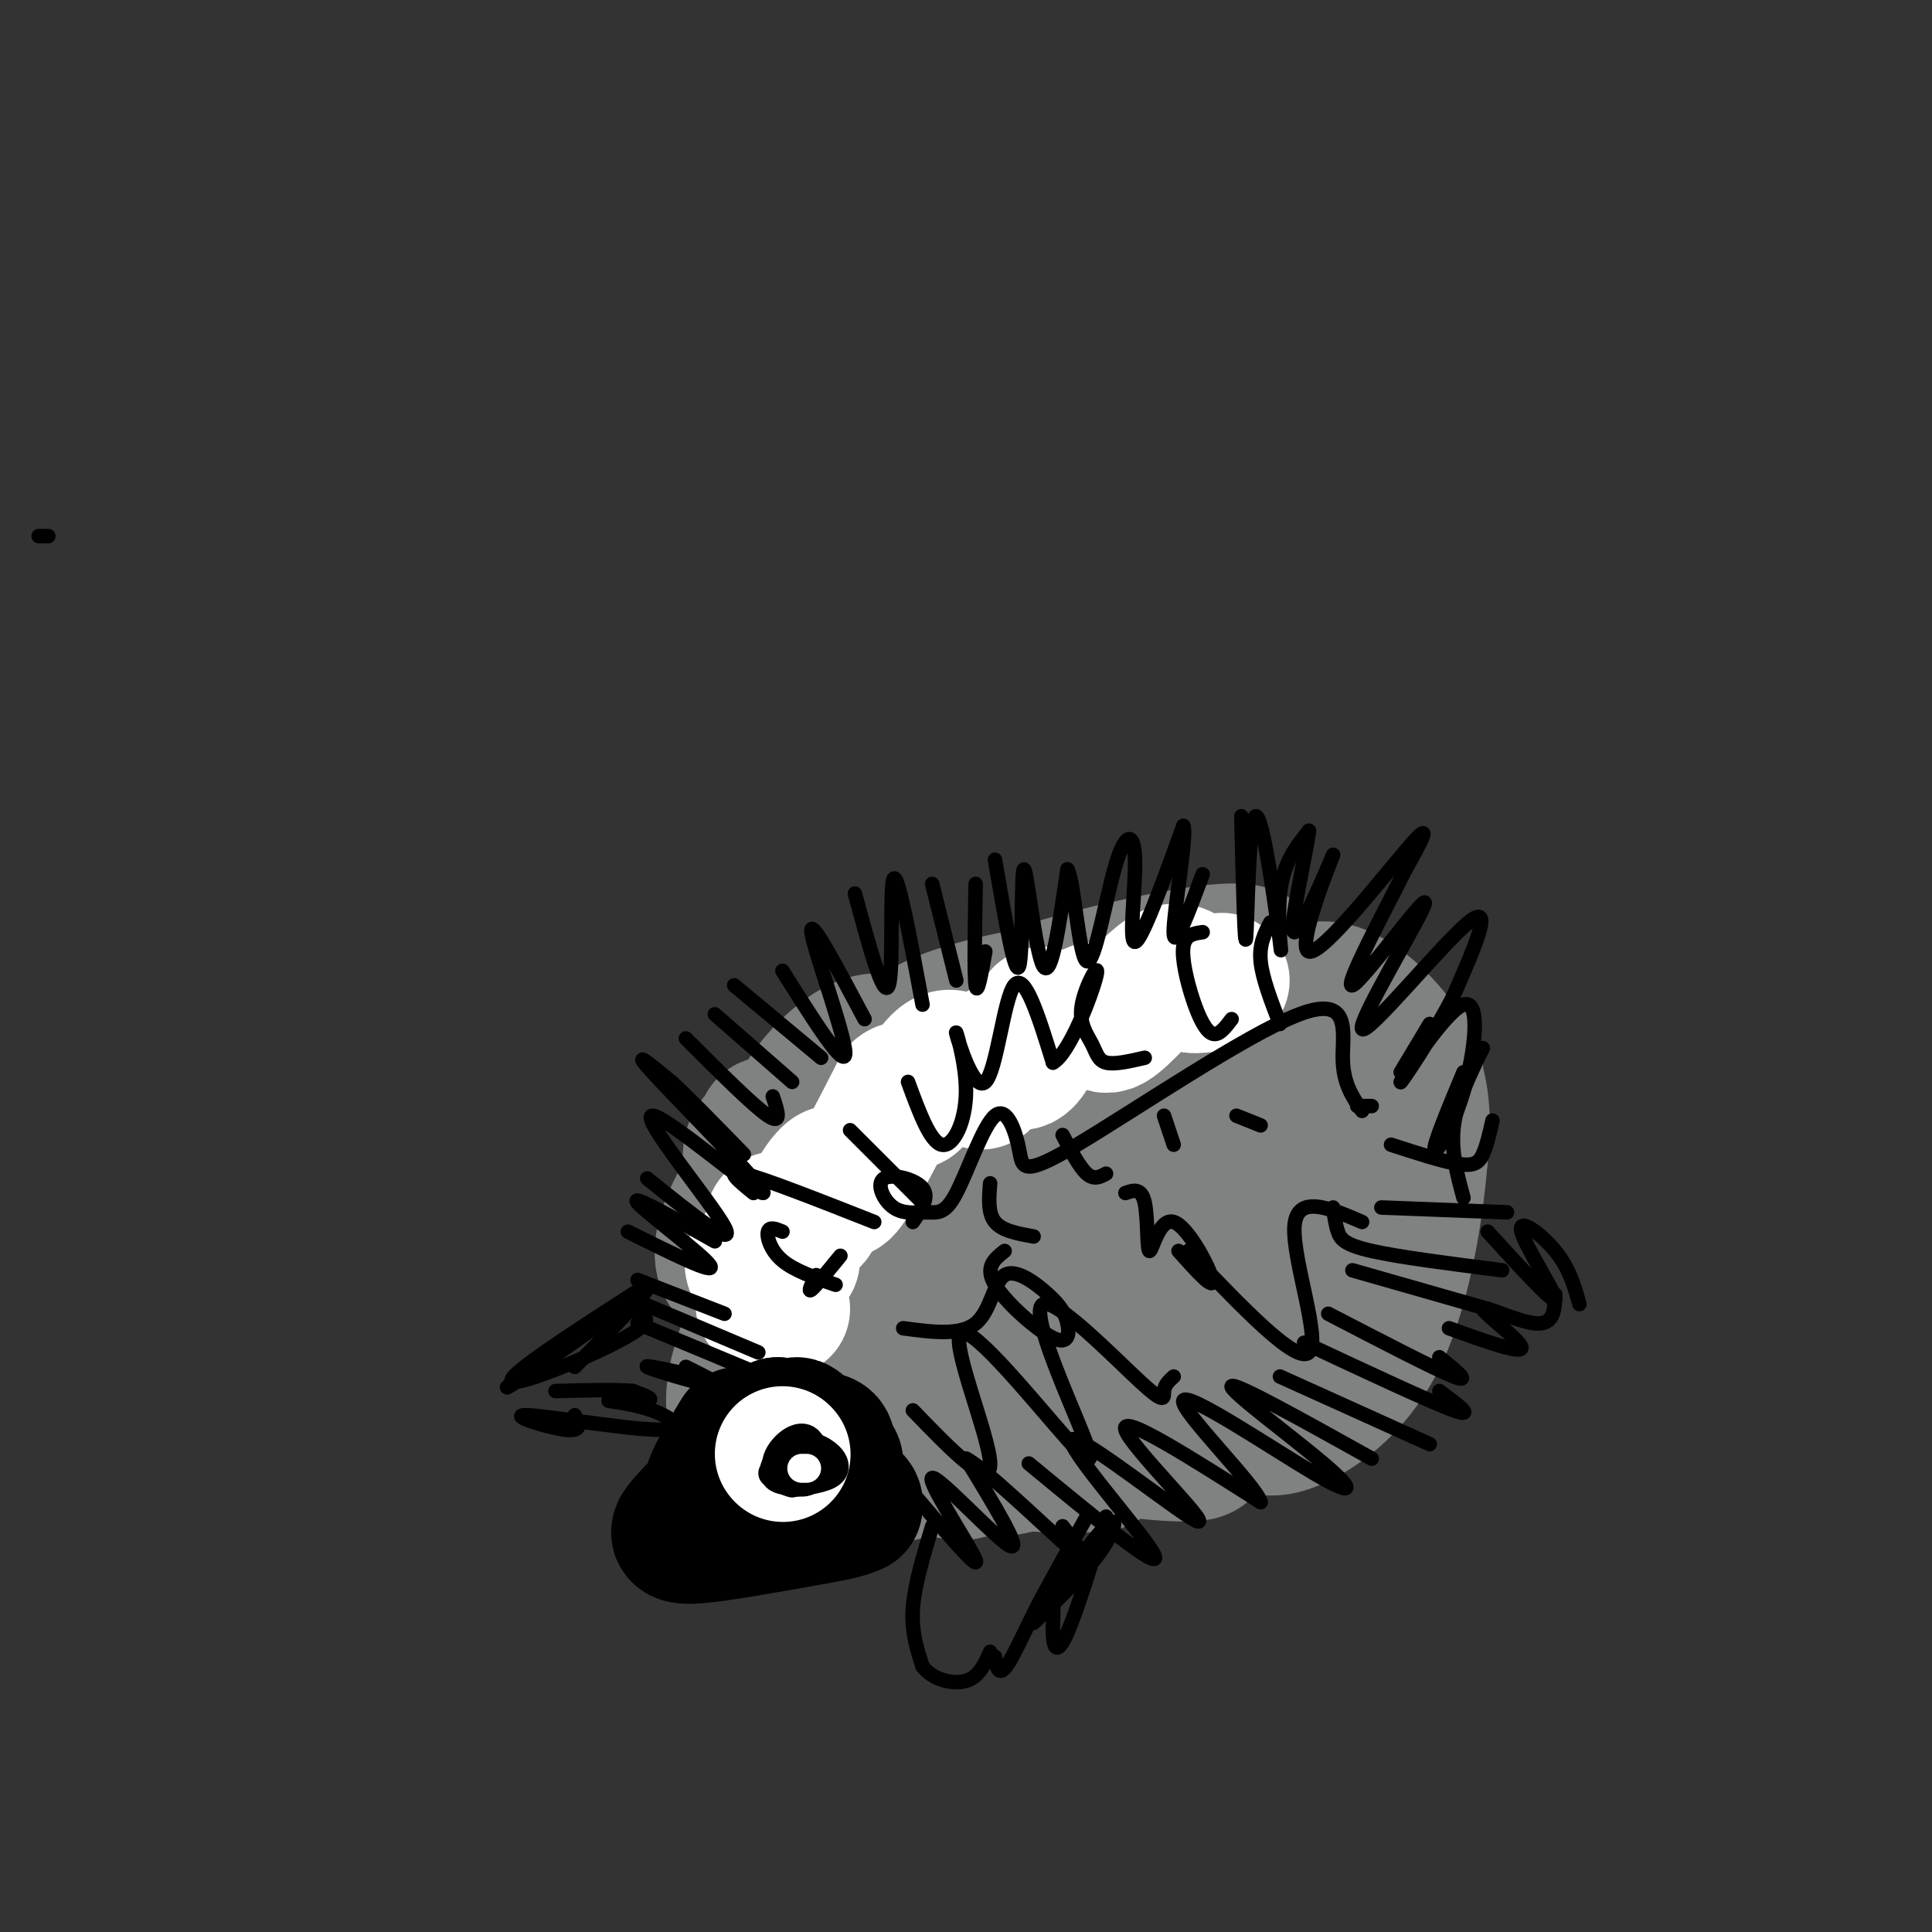 <svg viewBox='0 0 400 400' version='1.1' xmlns='http://www.w3.org/2000/svg' xmlns:xlink='http://www.w3.org/1999/xlink'><rect x="0" y="0" width="400" height="400" fill="#333333" stroke="none"/><g fill='none' stroke='#808282' stroke-width='28' stroke-linecap='round' stroke-linejoin='round'><path d='M165,275c-3.733,-6.614 -7.466,-13.227 -9,-18c-1.534,-4.773 -0.870,-7.704 0,-12c0.870,-4.296 1.944,-9.956 4,-4c2.056,5.956 5.092,23.526 4,25c-1.092,1.474 -6.312,-13.150 -8,-21c-1.688,-7.850 0.156,-8.925 2,-10'/><path d='M158,235c0.352,-2.369 0.232,-3.293 6,-1c5.768,2.293 17.423,7.802 21,16c3.577,8.198 -0.923,19.085 -4,23c-3.077,3.915 -4.732,0.857 -6,-2c-1.268,-2.857 -2.150,-5.512 -2,-11c0.150,-5.488 1.333,-13.810 4,-21c2.667,-7.190 6.818,-13.247 11,-17c4.182,-3.753 8.395,-5.203 12,-5c3.605,0.203 6.601,2.058 9,10c2.399,7.942 4.199,21.971 6,36'/><path d='M215,263c-0.313,7.714 -4.095,9.000 -9,11c-4.905,2.000 -10.931,4.714 -14,6c-3.069,1.286 -3.179,1.142 -5,-1c-1.821,-2.142 -5.353,-6.284 -7,-11c-1.647,-4.716 -1.410,-10.008 -1,-13c0.410,-2.992 0.991,-3.684 5,-10c4.009,-6.316 11.444,-18.254 16,-24c4.556,-5.746 6.233,-5.298 8,-5c1.767,0.298 3.626,0.445 6,1c2.374,0.555 5.265,1.517 8,9c2.735,7.483 5.313,21.488 5,29c-0.313,7.512 -3.518,8.532 -7,11c-3.482,2.468 -7.240,6.385 -12,8c-4.760,1.615 -10.523,0.928 -14,0c-3.477,-0.928 -4.667,-2.096 -7,-5c-2.333,-2.904 -5.809,-7.544 -3,-16c2.809,-8.456 11.905,-20.728 21,-33'/><path d='M205,220c5.772,-6.761 9.702,-7.164 15,-6c5.298,1.164 11.963,3.896 17,8c5.037,4.104 8.444,9.580 12,13c3.556,3.420 7.261,4.784 4,12c-3.261,7.216 -13.487,20.284 -19,27c-5.513,6.716 -6.313,7.082 -9,8c-2.687,0.918 -7.261,2.390 -11,0c-3.739,-2.390 -6.642,-8.642 -8,-14c-1.358,-5.358 -1.170,-9.822 -1,-13c0.170,-3.178 0.323,-5.072 4,-12c3.677,-6.928 10.879,-18.891 17,-26c6.121,-7.109 11.162,-9.363 15,-10c3.838,-0.637 6.472,0.345 9,3c2.528,2.655 4.950,6.984 7,11c2.050,4.016 3.729,7.719 4,14c0.271,6.281 -0.864,15.141 -2,24'/><path d='M259,259c-4.427,7.896 -14.495,15.637 -23,19c-8.505,3.363 -15.446,2.348 -19,2c-3.554,-0.348 -3.722,-0.029 -6,-3c-2.278,-2.971 -6.665,-9.232 -5,-18c1.665,-8.768 9.384,-20.044 15,-27c5.616,-6.956 9.131,-9.592 17,-13c7.869,-3.408 20.092,-7.589 27,-9c6.908,-1.411 8.502,-0.051 12,4c3.498,4.051 8.900,10.794 11,17c2.100,6.206 0.896,11.877 -2,18c-2.896,6.123 -7.486,12.699 -12,19c-4.514,6.301 -8.952,12.328 -15,14c-6.048,1.672 -13.705,-1.011 -19,-6c-5.295,-4.989 -8.227,-12.282 -7,-20c1.227,-7.718 6.614,-15.859 12,-24'/><path d='M245,232c5.314,-8.000 12.599,-15.999 18,-21c5.401,-5.001 8.919,-7.004 13,-6c4.081,1.004 8.725,5.014 12,9c3.275,3.986 5.179,7.947 6,13c0.821,5.053 0.558,11.199 -1,19c-1.558,7.801 -4.409,17.257 -7,23c-2.591,5.743 -4.920,7.774 -10,9c-5.080,1.226 -12.911,1.647 -18,1c-5.089,-0.647 -7.435,-2.361 -9,-5c-1.565,-2.639 -2.350,-6.205 -3,-10c-0.650,-3.795 -1.164,-7.821 7,-17c8.164,-9.179 25.006,-23.510 33,-28c7.994,-4.490 7.141,0.860 7,6c-0.141,5.140 0.429,10.070 1,15'/><path d='M294,240c-0.744,9.406 -3.104,25.422 -8,36c-4.896,10.578 -12.327,15.717 -17,18c-4.673,2.283 -6.587,1.711 -9,1c-2.413,-0.711 -5.324,-1.562 -9,-5c-3.676,-3.438 -8.116,-9.464 -9,-14c-0.884,-4.536 1.789,-7.584 8,-13c6.211,-5.416 15.960,-13.201 21,-14c5.040,-0.799 5.372,5.388 5,12c-0.372,6.612 -1.448,13.647 -1,17c0.448,3.353 2.419,3.022 -4,5c-6.419,1.978 -21.228,6.263 -30,7c-8.772,0.737 -11.506,-2.075 -13,-5c-1.494,-2.925 -1.747,-5.962 -2,-9'/><path d='M226,276c-0.535,-2.904 -0.873,-5.662 4,-10c4.873,-4.338 14.957,-10.254 19,-13c4.043,-2.746 2.045,-2.323 4,6c1.955,8.323 7.861,24.546 4,31c-3.861,6.454 -17.490,3.140 -25,1c-7.510,-2.140 -8.899,-3.105 -10,-5c-1.101,-1.895 -1.912,-4.719 -2,-7c-0.088,-2.281 0.547,-4.018 4,-7c3.453,-2.982 9.723,-7.208 14,-9c4.277,-1.792 6.561,-1.149 8,0c1.439,1.149 2.032,2.805 3,5c0.968,2.195 2.311,4.929 2,9c-0.311,4.071 -2.276,9.481 -4,13c-1.724,3.519 -3.207,5.148 -8,5c-4.793,-0.148 -12.897,-2.074 -21,-4'/><path d='M218,291c-4.170,-0.854 -4.095,-0.988 -2,-4c2.095,-3.012 6.211,-8.904 10,-12c3.789,-3.096 7.252,-3.398 9,-4c1.748,-0.602 1.781,-1.503 4,3c2.219,4.503 6.622,14.410 9,20c2.378,5.590 2.729,6.864 -2,7c-4.729,0.136 -14.539,-0.867 -22,-3c-7.461,-2.133 -12.573,-5.397 -16,-8c-3.427,-2.603 -5.170,-4.544 -4,-7c1.170,-2.456 5.253,-5.426 9,-9c3.747,-3.574 7.159,-7.752 11,-4c3.841,3.752 8.111,15.433 10,21c1.889,5.567 1.397,5.019 0,6c-1.397,0.981 -3.698,3.490 -6,6'/><path d='M228,303c-5.967,0.863 -17.886,0.022 -24,-1c-6.114,-1.022 -6.423,-2.225 -9,-4c-2.577,-1.775 -7.421,-4.123 -7,-9c0.421,-4.877 6.109,-12.282 11,-17c4.891,-4.718 8.986,-6.750 11,-6c2.014,0.750 1.947,4.282 4,12c2.053,7.718 6.227,19.622 0,24c-6.227,4.378 -22.854,1.228 -30,-2c-7.146,-3.228 -4.812,-6.535 -3,-11c1.812,-4.465 3.103,-10.087 6,-14c2.897,-3.913 7.399,-6.118 10,-5c2.601,1.118 3.300,5.559 4,10'/><path d='M201,280c1.033,6.057 1.614,16.200 1,21c-0.614,4.800 -2.425,4.258 -8,3c-5.575,-1.258 -14.914,-3.234 -19,-6c-4.086,-2.766 -2.919,-6.324 -1,-10c1.919,-3.676 4.590,-7.469 7,-11c2.410,-3.531 4.560,-6.801 6,-2c1.440,4.801 2.170,17.672 2,24c-0.170,6.328 -1.242,6.113 -3,6c-1.758,-0.113 -4.203,-0.123 -7,-1c-2.797,-0.877 -5.945,-2.621 -9,-6c-3.055,-3.379 -6.016,-8.394 -6,-13c0.016,-4.606 3.008,-8.803 6,-13'/><path d='M170,272c2.135,-3.204 4.473,-4.713 6,-5c1.527,-0.287 2.244,0.648 3,7c0.756,6.352 1.550,18.120 -2,24c-3.550,5.880 -11.444,5.872 -16,5c-4.556,-0.872 -5.775,-2.610 -7,-5c-1.225,-2.390 -2.456,-5.434 -2,-10c0.456,-4.566 2.600,-10.654 6,-18c3.400,-7.346 8.056,-15.948 11,-16c2.944,-0.052 4.177,8.448 4,14c-0.177,5.552 -1.765,8.158 -3,9c-1.235,0.842 -2.118,-0.079 -3,-1'/><path d='M167,276c-1.786,-1.189 -4.750,-3.662 -7,-8c-2.250,-4.338 -3.785,-10.539 -4,-15c-0.215,-4.461 0.892,-7.180 3,-10c2.108,-2.820 5.219,-5.741 8,-7c2.781,-1.259 5.231,-0.858 7,2c1.769,2.858 2.855,8.171 3,12c0.145,3.829 -0.652,6.172 -5,9c-4.348,2.828 -12.248,6.139 -17,6c-4.752,-0.139 -6.356,-3.730 -5,-9c1.356,-5.270 5.673,-12.220 10,-17c4.327,-4.780 8.663,-7.390 13,-10'/><path d='M173,229c3.925,-0.788 7.238,2.242 8,8c0.762,5.758 -1.029,14.244 -4,16c-2.971,1.756 -7.124,-3.217 -10,-8c-2.876,-4.783 -4.475,-9.374 -2,-15c2.475,-5.626 9.024,-12.287 14,-14c4.976,-1.713 8.380,1.522 12,4c3.620,2.478 7.455,4.200 2,7c-5.455,2.800 -20.199,6.677 -26,7c-5.801,0.323 -2.657,-2.908 1,-6c3.657,-3.092 7.829,-6.046 12,-9'/><path d='M180,219c10.890,-3.939 32.115,-9.287 40,-10c7.885,-0.713 2.428,3.211 -2,6c-4.428,2.789 -7.828,4.445 -12,6c-4.172,1.555 -9.115,3.008 -13,3c-3.885,-0.008 -6.710,-1.477 -7,-4c-0.290,-2.523 1.955,-6.102 9,-9c7.045,-2.898 18.888,-5.117 25,-6c6.112,-0.883 6.492,-0.430 9,1c2.508,1.430 7.145,3.837 3,6c-4.145,2.163 -17.073,4.081 -30,6'/><path d='M202,218c-4.922,0.137 -2.225,-2.521 0,-5c2.225,-2.479 3.980,-4.779 14,-8c10.020,-3.221 28.306,-7.362 37,-8c8.694,-0.638 7.795,2.226 8,5c0.205,2.774 1.512,5.456 -4,8c-5.512,2.544 -17.843,4.950 -25,5c-7.157,0.050 -9.139,-2.254 -9,-4c0.139,-1.746 2.398,-2.932 7,-5c4.602,-2.068 11.547,-5.018 17,-3c5.453,2.018 9.415,9.005 11,13c1.585,3.995 0.792,4.997 0,6'/><path d='M258,222c0.000,1.000 0.000,0.500 0,0'/></g>
<g fill='none' stroke='#ffffff' stroke-width='28' stroke-linecap='round' stroke-linejoin='round'><path d='M158,270c0.000,0.000 1.000,0.000 1,0'/><path d='M162,271c-3.616,-4.478 -7.231,-8.957 -6,-10c1.231,-1.043 7.309,1.349 8,0c0.691,-1.349 -4.006,-6.440 -4,-8c0.006,-1.560 4.716,0.411 7,0c2.284,-0.411 2.142,-3.206 2,-6'/><path d='M169,247c1.226,-2.250 3.292,-4.875 4,-4c0.708,0.875 0.060,5.250 2,3c1.940,-2.250 6.470,-11.125 11,-20'/><path d='M186,226c2.062,-1.984 1.717,3.057 3,2c1.283,-1.057 4.195,-8.211 7,-9c2.805,-0.789 5.505,4.789 7,5c1.495,0.211 1.787,-4.943 3,-6c1.213,-1.057 3.347,1.984 5,2c1.653,0.016 2.827,-2.992 4,-6'/><path d='M215,214c0.561,-2.029 -0.038,-4.103 1,-4c1.038,0.103 3.712,2.381 6,2c2.288,-0.381 4.191,-3.422 5,-3c0.809,0.422 0.526,4.306 3,3c2.474,-1.306 7.707,-7.802 11,-10c3.293,-2.198 4.647,-0.099 6,2'/><path d='M247,204c2.000,0.167 4.000,-0.417 6,-1'/></g>
<g fill='none' stroke='#000000' stroke-width='28' stroke-linecap='round' stroke-linejoin='round'><path d='M153,297c-3.733,6.178 -7.467,12.356 -5,12c2.467,-0.356 11.133,-7.244 14,-9c2.867,-1.756 -0.067,1.622 -3,5'/><path d='M159,305c-2.911,3.756 -8.689,10.644 -11,12c-2.311,1.356 -1.156,-2.822 0,-7'/><path d='M148,310c-1.179,-0.179 -4.125,2.875 -6,5c-1.875,2.125 -2.679,3.321 2,3c4.679,-0.321 14.839,-2.161 25,-4'/><path d='M169,314c5.500,-1.000 6.750,-1.500 8,-2'/><path d='M159,315c9.500,-0.952 19.000,-1.905 18,-4c-1.000,-2.095 -12.500,-5.333 -15,-8c-2.500,-2.667 4.000,-4.762 7,-5c3.000,-0.238 2.500,1.381 2,3'/><path d='M171,301c0.905,0.746 2.169,1.110 2,2c-0.169,0.890 -1.769,2.305 -4,0c-2.231,-2.305 -5.093,-8.329 -4,-8c1.093,0.329 6.140,7.012 7,10c0.860,2.988 -2.469,2.282 -5,0c-2.531,-2.282 -4.266,-6.141 -6,-10'/><path d='M161,295c0.810,-0.119 5.833,4.583 5,5c-0.833,0.417 -7.524,-3.452 -8,-4c-0.476,-0.548 5.262,2.226 11,5'/></g>
<g fill='none' stroke='#ffffff' stroke-width='28' stroke-linecap='round' stroke-linejoin='round'><path d='M162,301c0.000,0.000 0.100,0.100 0.1,0.1'/></g>
<g fill='none' stroke='#000000' stroke-width='6' stroke-linecap='round' stroke-linejoin='round'><path d='M166,303c0.000,0.000 0.100,0.100 0.1,0.1'/><path d='M167,303c-1.267,0.800 -2.533,1.600 -3,1c-0.467,-0.600 -0.133,-2.600 1,-3c1.133,-0.400 3.067,0.800 5,2'/><path d='M170,303c-1.286,0.548 -7.000,0.917 -8,0c-1.000,-0.917 2.714,-3.119 5,-3c2.286,0.119 3.143,2.560 4,5'/><path d='M171,305c-1.726,1.365 -8.040,2.277 -10,1c-1.960,-1.277 0.433,-4.744 3,-6c2.567,-1.256 5.306,-0.300 7,1c1.694,1.300 2.341,2.943 1,4c-1.341,1.057 -4.671,1.529 -8,2'/><path d='M164,307c-2.239,-0.450 -3.837,-2.574 -3,-5c0.837,-2.426 4.110,-5.153 6,-4c1.890,1.153 2.397,6.187 1,8c-1.397,1.813 -4.699,0.407 -8,-1'/></g>
<g fill='none' stroke='#ffffff' stroke-width='6' stroke-linecap='round' stroke-linejoin='round'><path d='M166,304c0.000,0.000 1.000,0.000 1,0'/></g>
<g fill='none' stroke='#000000' stroke-width='3' stroke-linecap='round' stroke-linejoin='round'><path d='M8,111c0.000,0.000 2.000,0.000 2,0'/><path d='M142,283c4.422,2.200 8.844,4.400 6,4c-2.844,-0.400 -12.956,-3.400 -14,-4c-1.044,-0.600 6.978,1.200 15,3'/><path d='M132,274c0.000,0.000 24.000,10.000 24,10'/><path d='M131,269c0.000,0.000 26.000,11.000 26,11'/><path d='M132,265c0.000,0.000 18.000,7.000 18,7'/><path d='M130,255c9.200,4.578 18.400,9.156 17,7c-1.400,-2.156 -13.400,-11.044 -15,-13c-1.600,-1.956 7.200,3.022 16,8'/><path d='M134,244c9.338,7.509 18.676,15.018 16,10c-2.676,-5.018 -17.367,-22.561 -15,-23c2.367,-0.439 21.791,16.228 23,16c1.209,-0.228 -15.797,-17.351 -22,-24c-6.203,-6.649 -1.601,-2.825 3,1'/><path d='M139,224c3.000,2.667 9.000,8.833 15,15'/><path d='M142,215c7.000,7.000 14.000,14.000 17,16c3.000,2.000 2.000,-1.000 1,-4'/><path d='M148,210c0.000,0.000 16.000,14.000 16,14'/><path d='M152,204c0.000,0.000 18.000,15.000 18,15'/><path d='M162,201c6.511,10.356 13.022,20.711 13,17c-0.022,-3.711 -6.578,-21.489 -7,-25c-0.422,-3.511 5.289,7.244 11,18'/><path d='M177,185c2.978,11.044 5.956,22.089 7,19c1.044,-3.089 0.156,-20.311 1,-22c0.844,-1.689 3.422,12.156 6,26'/><path d='M193,183c0.000,0.000 5.000,20.000 5,20'/><path d='M202,183c-0.167,9.333 -0.333,18.667 0,21c0.333,2.333 1.167,-2.333 2,-7'/><path d='M206,178c2.089,12.274 4.179,24.548 5,22c0.821,-2.548 0.375,-19.917 1,-20c0.625,-0.083 2.321,17.119 4,20c1.679,2.881 3.339,-8.560 5,-20'/><path d='M221,180c1.389,2.314 2.361,18.098 4,19c1.639,0.902 3.944,-13.078 6,-20c2.056,-6.922 3.861,-6.787 4,-1c0.139,5.787 -1.389,17.225 0,17c1.389,-0.225 5.694,-12.112 10,-24'/><path d='M245,171c0.844,1.689 -2.044,17.911 -2,22c0.044,4.089 3.022,-3.956 6,-12'/><path d='M257,169c0.357,14.244 0.715,28.488 1,25c0.285,-3.488 0.499,-24.708 2,-25c1.501,-0.292 4.289,20.344 5,26c0.711,5.656 -0.654,-3.670 0,-10c0.654,-6.330 3.327,-9.665 6,-13'/><path d='M271,172c-0.409,4.139 -4.430,20.988 -3,21c1.430,0.012 8.311,-16.811 8,-16c-0.311,0.811 -7.815,19.257 -5,20c2.815,0.743 15.947,-16.216 21,-22c5.053,-5.784 2.026,-0.392 -1,5'/><path d='M291,180c-3.864,7.770 -13.024,24.695 -11,24c2.024,-0.695 15.233,-19.011 15,-17c-0.233,2.011 -13.909,24.349 -13,26c0.909,1.651 16.403,-17.385 22,-22c5.597,-4.615 1.299,5.193 -3,15'/><path d='M301,206c-3.714,7.596 -11.498,19.085 -11,18c0.498,-1.085 9.278,-14.744 13,-16c3.722,-1.256 2.387,9.893 0,18c-2.387,8.107 -5.825,13.174 -6,12c-0.175,-1.174 2.912,-8.587 6,-16'/><path d='M307,217c-2.667,5.417 -5.333,10.833 -6,16c-0.667,5.167 0.667,10.083 2,15'/><path d='M188,308c7.464,8.786 14.929,17.571 14,15c-0.929,-2.571 -10.250,-16.500 -9,-17c1.250,-0.500 13.071,12.429 16,14c2.929,1.571 -3.036,-8.214 -9,-18'/><path d='M200,302c3.578,1.644 17.022,14.756 22,19c4.978,4.244 1.489,-0.378 -2,-5'/><path d='M213,303c13.866,11.439 27.732,22.877 26,19c-1.732,-3.877 -19.062,-23.070 -17,-24c2.062,-0.930 23.517,16.404 26,17c2.483,0.596 -14.005,-15.544 -15,-19c-0.995,-3.456 13.502,5.772 28,15'/><path d='M261,311c-0.792,-3.297 -16.773,-19.041 -16,-21c0.773,-1.959 18.300,9.867 27,15c8.700,5.133 8.573,3.574 2,-2c-6.573,-5.574 -19.592,-15.164 -19,-16c0.592,-0.836 14.796,7.082 29,15'/><path d='M265,285c0.000,0.000 31.000,14.000 31,14'/><path d='M270,278c13.167,6.167 26.333,12.333 31,14c4.667,1.667 0.833,-1.167 -3,-4'/><path d='M275,272c11.083,5.750 22.167,11.500 26,13c3.833,1.500 0.417,-1.250 -3,-4'/><path d='M280,263c0.000,0.000 28.000,8.000 28,8'/><path d='M276,250c0.244,1.756 0.489,3.511 1,5c0.511,1.489 1.289,2.711 7,4c5.711,1.289 16.356,2.644 27,4'/><path d='M286,250c0.000,0.000 26.000,1.000 26,1'/><path d='M288,237c5.400,1.756 10.800,3.511 14,4c3.200,0.489 4.200,-0.289 5,-2c0.800,-1.711 1.400,-4.356 2,-7'/><path d='M162,255c-1.356,-0.556 -2.711,-1.111 -3,0c-0.289,1.111 0.489,3.889 3,6c2.511,2.111 6.756,3.556 11,5'/><path d='M156,247c-3.083,-2.500 -6.167,-5.000 -2,-4c4.167,1.000 15.583,5.500 27,10'/><path d='M176,234c0.000,0.000 15.000,15.000 15,15'/><path d='M188,224c2.292,6.245 4.585,12.491 7,13c2.415,0.509 4.954,-4.717 5,-11c0.046,-6.283 -2.400,-13.622 -2,-12c0.400,1.622 3.646,12.206 6,10c2.354,-2.206 3.815,-17.202 6,-20c2.185,-2.798 5.092,6.601 8,16'/><path d='M218,220c3.485,-1.854 8.196,-14.488 9,-18c0.804,-3.512 -2.300,2.100 -3,6c-0.700,3.900 1.004,6.088 2,8c0.996,1.912 1.285,3.546 3,4c1.715,0.454 4.858,-0.273 8,-1'/><path d='M249,193c-1.821,0.250 -3.643,0.500 -4,3c-0.357,2.500 0.750,7.250 2,11c1.250,3.750 2.643,6.500 4,7c1.357,0.500 2.679,-1.250 4,-3'/><path d='M263,191c-1.167,2.250 -2.333,4.500 -2,8c0.333,3.500 2.167,8.250 4,13'/><path d='M189,292c8.067,8.346 16.134,16.692 16,11c-0.134,-5.692 -8.469,-25.420 -6,-27c2.469,-1.580 15.742,14.990 22,22c6.258,7.010 5.500,4.461 2,-4c-3.500,-8.461 -9.742,-22.835 -7,-24c2.742,-1.165 14.469,10.879 20,16c5.531,5.121 4.866,3.320 5,2c0.134,-1.320 1.067,-2.160 2,-3'/><path d='M246,259c11.200,11.733 22.400,23.467 25,21c2.600,-2.467 -3.400,-19.133 -3,-26c0.400,-6.867 7.200,-3.933 14,-1'/><path d='M193,316c-1.833,6.083 -3.667,12.167 -4,17c-0.333,4.833 0.833,8.417 2,12'/><path d='M191,345c2.089,2.800 6.311,3.800 9,3c2.689,-0.800 3.844,-3.400 5,-6'/><path d='M206,343c0.381,2.356 0.762,4.711 3,1c2.238,-3.711 6.332,-13.490 8,-15c1.668,-1.510 0.911,5.247 1,9c0.089,3.753 1.026,4.501 3,0c1.974,-4.501 4.987,-14.250 8,-24'/><path d='M225,314c-6.149,10.940 -12.298,21.881 -11,21c1.298,-0.881 10.042,-13.583 14,-18c3.958,-4.417 3.131,-0.548 0,4c-3.131,4.548 -8.565,9.774 -14,15'/><path d='M119,293c0.864,1.727 1.727,3.453 -2,3c-3.727,-0.453 -12.045,-3.087 -8,-3c4.045,0.087 20.454,2.893 27,3c6.546,0.107 3.229,-2.487 -1,-4c-4.229,-1.513 -9.369,-1.946 -9,-2c0.369,-0.054 6.248,0.270 8,0c1.752,-0.270 -0.624,-1.135 -3,-2'/><path d='M131,288c-3.167,-0.333 -9.583,-0.167 -16,0'/><path d='M109,284c-3.093,2.390 -6.185,4.779 -2,2c4.185,-2.779 15.649,-10.728 20,-14c4.351,-3.272 1.589,-1.867 3,-1c1.411,0.867 6.995,1.195 1,5c-5.995,3.805 -23.570,11.087 -25,10c-1.430,-1.087 13.285,-10.544 28,-20'/><path d='M134,266c2.167,-0.500 -6.417,8.250 -15,17'/><path d='M300,275c7.548,2.720 15.095,5.440 15,4c-0.095,-1.440 -7.833,-7.042 -8,-8c-0.167,-0.958 7.238,2.726 11,3c3.762,0.274 3.881,-2.863 4,-6'/><path d='M308,255c6.887,7.554 13.774,15.107 14,14c0.226,-1.107 -6.208,-10.875 -7,-14c-0.792,-3.125 4.060,0.393 7,4c2.940,3.607 3.970,7.304 5,11'/><path d='M205,245c-0.250,3.083 -0.500,6.167 1,8c1.500,1.833 4.750,2.417 8,3'/><path d='M220,235c1.750,3.333 3.500,6.667 5,8c1.500,1.333 2.750,0.667 4,0'/><path d='M241,231c0.000,0.000 2.000,6.000 2,6'/><path d='M256,231c0.000,0.000 5.000,2.000 5,2'/><path d='M281,229c0.000,0.000 3.000,0.000 3,0'/><path d='M296,212c0.000,0.000 -6.000,10.000 -6,10'/><path d='M233,247c1.654,-0.574 3.308,-1.148 4,2c0.692,3.148 0.423,10.019 1,10c0.577,-0.019 2.002,-6.928 5,-6c2.998,0.928 7.571,9.694 8,12c0.429,2.306 -3.285,-1.847 -7,-6'/><path d='M208,259c-2.099,1.656 -4.197,3.312 -2,7c2.197,3.688 8.690,9.406 12,11c3.310,1.594 3.437,-0.938 3,-3c-0.437,-2.062 -1.437,-3.656 -4,-6c-2.563,-2.344 -6.690,-5.439 -9,-4c-2.310,1.439 -2.803,7.411 -6,10c-3.197,2.589 -9.099,1.794 -15,1'/><path d='M169,264c-0.917,1.833 -1.833,3.667 -1,3c0.833,-0.667 3.417,-3.833 6,-7'/><path d='M189,253c1.764,-2.557 3.528,-5.113 2,-7c-1.528,-1.887 -6.350,-3.103 -8,-2c-1.650,1.103 -0.130,4.527 2,6c2.130,1.473 4.869,0.997 7,1c2.131,0.003 3.653,0.484 6,-4c2.347,-4.484 5.519,-13.935 8,-16c2.481,-2.065 4.273,3.256 5,7c0.727,3.744 0.391,5.911 12,-1c11.609,-6.911 35.164,-22.899 46,-27c10.836,-4.101 8.953,3.685 9,9c0.047,5.315 2.023,8.157 4,11'/></g>
</svg>